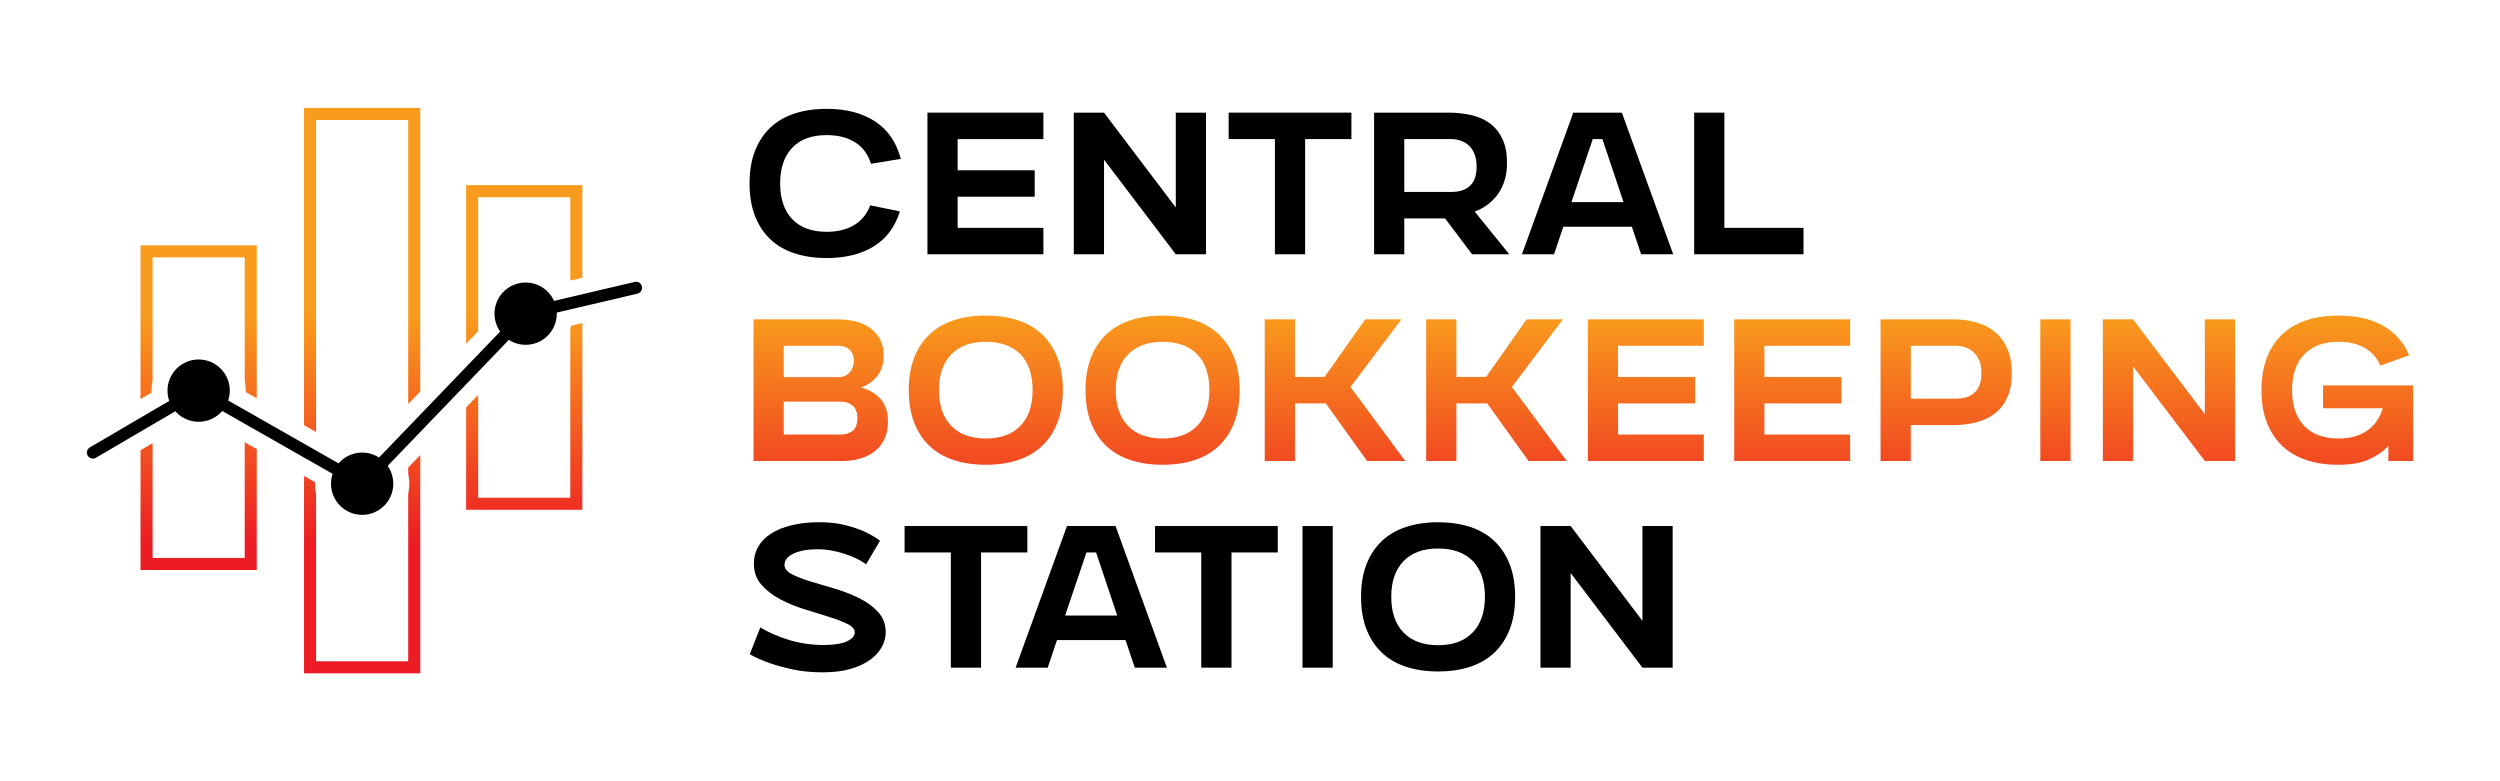 <svg xmlns="http://www.w3.org/2000/svg" xmlns:xlink="http://www.w3.org/1999/xlink" id="Layer_1" data-name="Layer 1" viewBox="0 0 1920 600"><defs><style>      .cls-1 {        fill: url(#linear-gradient);      }      .cls-1, .cls-2, .cls-3, .cls-4, .cls-5, .cls-6, .cls-7, .cls-8, .cls-9, .cls-10, .cls-11, .cls-12, .cls-13, .cls-14, .cls-15, .cls-16, .cls-17, .cls-18 {        stroke-width: 0px;      }      .cls-2 {        fill: url(#linear-gradient-11);      }      .cls-3 {        fill: url(#linear-gradient-12);      }      .cls-4 {        fill: url(#linear-gradient-13);      }      .cls-5 {        fill: url(#linear-gradient-10);      }      .cls-6 {        fill: url(#linear-gradient-17);      }      .cls-7 {        fill: url(#linear-gradient-16);      }      .cls-8 {        fill: url(#linear-gradient-15);      }      .cls-9 {        fill: url(#linear-gradient-14);      }      .cls-10 {        fill: url(#linear-gradient-4);      }      .cls-11 {        fill: url(#linear-gradient-2);      }      .cls-12 {        fill: url(#linear-gradient-3);      }      .cls-13 {        fill: url(#linear-gradient-8);      }      .cls-14 {        fill: url(#linear-gradient-9);      }      .cls-15 {        fill: url(#linear-gradient-7);      }      .cls-16 {        fill: url(#linear-gradient-5);      }      .cls-17 {        fill: url(#linear-gradient-6);      }    </style><linearGradient id="linear-gradient" x1="630.33" y1="417.5" x2="630.33" y2="243.08" gradientUnits="userSpaceOnUse"><stop offset="0" stop-color="#ed1c24"></stop><stop offset="1" stop-color="#f99b1c"></stop></linearGradient><linearGradient id="linear-gradient-2" x1="757.09" y1="417.5" x2="757.09" y2="243.08" xlink:href="#linear-gradient"></linearGradient><linearGradient id="linear-gradient-3" x1="892.85" y1="417.5" x2="892.85" y2="243.08" xlink:href="#linear-gradient"></linearGradient><linearGradient id="linear-gradient-4" x1="1025.26" y1="417.5" x2="1025.26" y2="243.08" xlink:href="#linear-gradient"></linearGradient><linearGradient id="linear-gradient-5" x1="1149.27" y1="417.5" x2="1149.27" y2="243.08" xlink:href="#linear-gradient"></linearGradient><linearGradient id="linear-gradient-6" x1="1264" y1="417.5" x2="1264" y2="243.08" xlink:href="#linear-gradient"></linearGradient><linearGradient id="linear-gradient-7" x1="1376.4" y1="417.5" x2="1376.4" y2="243.08" xlink:href="#linear-gradient"></linearGradient><linearGradient id="linear-gradient-8" x1="1494.67" y1="417.5" x2="1494.67" y2="243.08" xlink:href="#linear-gradient"></linearGradient><linearGradient id="linear-gradient-9" x1="1578.58" y1="417.5" x2="1578.58" y2="243.08" xlink:href="#linear-gradient"></linearGradient><linearGradient id="linear-gradient-10" x1="1665.74" y1="417.5" x2="1665.74" y2="243.08" xlink:href="#linear-gradient"></linearGradient><linearGradient id="linear-gradient-11" x1="1795.04" y1="417.5" x2="1795.04" y2="243.08" xlink:href="#linear-gradient"></linearGradient><linearGradient id="linear-gradient-12" x1="402.61" y1="417.5" x2="402.61" y2="243.08" xlink:href="#linear-gradient"></linearGradient><linearGradient id="linear-gradient-13" x1="402.61" y1="417.5" x2="402.61" y2="243.08" xlink:href="#linear-gradient"></linearGradient><linearGradient id="linear-gradient-14" x1="278.13" y1="417.5" x2="278.13" y2="243.08" xlink:href="#linear-gradient"></linearGradient><linearGradient id="linear-gradient-15" x1="278.13" y1="417.5" x2="278.13" y2="243.08" xlink:href="#linear-gradient"></linearGradient><linearGradient id="linear-gradient-16" x1="152.56" y1="417.5" x2="152.56" y2="243.08" xlink:href="#linear-gradient"></linearGradient><linearGradient id="linear-gradient-17" x1="152.56" y1="417.5" x2="152.56" y2="243.08" xlink:href="#linear-gradient"></linearGradient></defs><g><path class="cls-18" d="M691.1,162.36c-3.68,11.9-10.35,20.84-20.01,26.83-9.67,6-21.76,8.99-36.26,8.99-9.09,0-17.31-1.21-24.66-3.63-7.35-2.42-13.56-6.04-18.64-10.88-5.08-4.83-8.99-10.83-11.75-17.99-2.76-7.15-4.13-15.42-4.13-24.8s1.38-17.77,4.13-24.87c2.76-7.11,6.67-13.07,11.75-17.91,5.08-4.83,11.29-8.46,18.64-10.88,7.35-2.42,15.57-3.63,24.66-3.63,14.99,0,27.39,3.22,37.2,9.65,9.81,6.43,16.41,16.03,19.8,28.79l-22.92,3.77c-2.23-7.25-6.26-12.74-12.11-16.46-5.85-3.72-13.18-5.58-21.97-5.58-11.41,0-20.21,3.24-26.4,9.72-6.19,6.48-9.28,15.62-9.28,27.41s3.09,20.94,9.28,27.41c6.19,6.48,14.99,9.72,26.4,9.72,8.41,0,15.47-1.72,21.18-5.15,5.7-3.43,9.81-8.49,12.33-15.16l22.77,4.64Z"></path><path class="cls-18" d="M712.27,86.51h89.05v20.31h-65.85v23.93h59.18v20.31h-59.18v23.93h65.85v20.31h-89.05v-108.78Z"></path><path class="cls-18" d="M824.68,86.51h23.21l55.11,72.81v-72.81h23.21v108.78h-23.21l-55.11-72.67v72.67h-23.21v-108.78Z"></path><path class="cls-18" d="M979.14,106.81h-35.53v-20.31h94.27v20.31h-35.54v88.47h-23.21v-88.47Z"></path><path class="cls-18" d="M1055.29,86.51h57.14c6.38,0,12.33.66,17.84,1.96,5.51,1.31,10.27,3.48,14.28,6.53,4.01,3.05,7.16,7.04,9.43,11.97,2.27,4.93,3.41,11.02,3.41,18.28,0,4.93-.63,9.4-1.89,13.41-1.26,4.01-3,7.54-5.22,10.59-2.23,3.05-4.84,5.68-7.83,7.9-3,2.23-6.29,4.01-9.86,5.37l26.54,32.78h-28.57l-20.74-27.56h-31.33v27.56h-23.2v-108.78ZM1078.49,106.81v40.61h35.97c6.38,0,11.24-1.6,14.58-4.79,3.34-3.19,5-8.07,5-14.65,0-3.96-.58-7.3-1.74-10.01-1.16-2.71-2.68-4.88-4.57-6.53-1.88-1.64-3.99-2.83-6.31-3.55-2.32-.73-4.64-1.09-6.96-1.09h-35.97Z"></path><path class="cls-18" d="M1208.3,86.51h37.28l39.45,108.78h-24.66l-7.11-21.18h-52.65l-7.11,21.18h-24.66l39.45-108.78ZM1246.88,155.26l-16.24-48.44h-7.4l-16.39,48.44h40.03Z"></path><path class="cls-18" d="M1301.12,86.51h23.2v88.47h60.77v20.31h-83.98v-108.78Z"></path><path class="cls-1" d="M578.7,245.25h64.98c4.74,0,9.21.53,13.42,1.6,4.21,1.06,7.9,2.73,11.1,5,3.19,2.27,5.73,5.15,7.61,8.63,1.88,3.48,2.83,7.64,2.83,12.48,0,6.48-1.6,11.72-4.79,15.74-3.19,4.01-7.4,6.99-12.62,8.92,6.19,1.65,11.19,4.55,15.01,8.7,3.82,4.16,5.73,10.06,5.73,17.7,0,4.93-.89,9.28-2.68,13.05-1.79,3.77-4.26,6.91-7.4,9.43-3.14,2.51-6.87,4.4-11.17,5.66-4.3,1.26-8.92,1.88-13.85,1.88h-68.17v-108.78ZM601.9,265.55v24.08h42.21c3.38,0,6.16-1.18,8.34-3.55,2.18-2.37,3.26-5.39,3.26-9.06s-1.09-6.5-3.26-8.49c-2.18-1.98-4.96-2.97-8.34-2.97h-42.21ZM601.9,308.49v25.23h43.66c3.87,0,6.98-.99,9.36-2.97,2.37-1.98,3.55-5.15,3.55-9.5s-1.18-7.56-3.55-9.65c-2.37-2.08-5.49-3.12-9.36-3.12h-43.66Z"></path><path class="cls-11" d="M697.91,299.64c0-9.47,1.38-17.77,4.13-24.87,2.76-7.11,6.67-13.07,11.75-17.91,5.08-4.83,11.29-8.46,18.64-10.88,7.35-2.42,15.57-3.63,24.66-3.63s17.43,1.21,24.73,3.63c7.3,2.42,13.49,6.05,18.56,10.88,5.08,4.84,8.99,10.81,11.75,17.91,2.76,7.11,4.13,15.4,4.13,24.87s-1.38,17.65-4.13,24.8c-2.76,7.16-6.67,13.15-11.75,17.99-5.08,4.84-11.27,8.46-18.56,10.88-7.3,2.42-15.54,3.63-24.73,3.63s-17.31-1.21-24.66-3.63c-7.35-2.42-13.56-6.04-18.64-10.88-5.08-4.83-8.99-10.83-11.75-17.99-2.76-7.15-4.13-15.42-4.13-24.8ZM757.09,336.77c11.41,0,20.26-3.24,26.54-9.72,6.28-6.47,9.43-15.61,9.43-27.41s-3.14-21.3-9.43-27.63c-6.29-6.33-15.13-9.5-26.54-9.5s-20.26,3.24-26.54,9.72-9.43,15.62-9.43,27.41,3.14,20.94,9.43,27.41c6.29,6.48,15.13,9.72,26.54,9.72Z"></path><path class="cls-12" d="M833.67,299.64c0-9.47,1.38-17.77,4.13-24.87,2.76-7.11,6.67-13.07,11.75-17.91,5.08-4.83,11.29-8.46,18.64-10.88,7.35-2.42,15.57-3.63,24.66-3.63s17.43,1.21,24.73,3.63c7.3,2.42,13.49,6.05,18.56,10.88,5.08,4.84,8.99,10.81,11.75,17.91,2.76,7.11,4.13,15.4,4.13,24.87s-1.38,17.65-4.13,24.8c-2.76,7.16-6.67,13.15-11.75,17.99-5.08,4.84-11.27,8.46-18.56,10.88-7.3,2.42-15.54,3.63-24.73,3.63s-17.31-1.21-24.66-3.63c-7.35-2.42-13.56-6.04-18.64-10.88-5.08-4.83-8.99-10.83-11.75-17.99-2.76-7.15-4.13-15.42-4.13-24.8ZM892.85,336.77c11.41,0,20.26-3.24,26.54-9.72,6.28-6.47,9.43-15.61,9.43-27.41s-3.14-21.3-9.43-27.63c-6.29-6.33-15.13-9.5-26.54-9.5s-20.26,3.24-26.54,9.72c-6.29,6.48-9.43,15.62-9.43,27.41s3.14,20.94,9.43,27.41c6.29,6.48,15.13,9.72,26.54,9.72Z"></path><path class="cls-10" d="M971.31,245.25h23.21v44.24h22.77l31.18-44.24h27.85l-39.16,51.93,42.06,56.85h-29.29l-31.76-44.24h-23.64v44.24h-23.21v-108.78Z"></path><path class="cls-16" d="M1095.31,245.25h23.21v44.24h22.77l31.18-44.24h27.85l-39.16,51.93,42.06,56.85h-29.3l-31.76-44.24h-23.64v44.24h-23.21v-108.78Z"></path><path class="cls-17" d="M1219.47,245.25h89.05v20.31h-65.85v23.93h59.18v20.31h-59.18v23.93h65.85v20.31h-89.05v-108.78Z"></path><path class="cls-15" d="M1331.87,245.25h89.05v20.31h-65.85v23.93h59.18v20.31h-59.18v23.93h65.85v20.31h-89.05v-108.78Z"></path><path class="cls-13" d="M1444.27,245.25h55.84c6.38,0,12.33.8,17.84,2.39,5.51,1.59,10.27,4.06,14.29,7.4,4.01,3.34,7.15,7.61,9.43,12.84,2.27,5.22,3.41,11.46,3.41,18.71s-1.14,13.41-3.41,18.49c-2.27,5.07-5.41,9.19-9.43,12.33-4.01,3.14-8.78,5.44-14.29,6.89-5.51,1.45-11.46,2.17-17.84,2.17h-32.64v27.56h-23.2v-108.78ZM1467.48,265.55v40.61h34.67c2.32,0,4.64-.27,6.96-.8s4.42-1.52,6.31-2.97c1.88-1.45,3.41-3.43,4.57-5.95,1.16-2.51,1.74-5.75,1.74-9.72s-.58-7.3-1.74-10.01c-1.16-2.71-2.68-4.88-4.57-6.53-1.89-1.64-3.99-2.83-6.31-3.55s-4.64-1.09-6.96-1.09h-34.67Z"></path><path class="cls-14" d="M1566.97,245.25h23.21v108.78h-23.21v-108.78Z"></path><path class="cls-5" d="M1614.98,245.25h23.2l55.12,72.81v-72.81h23.21v108.78h-23.21l-55.12-72.67v72.67h-23.2v-108.78Z"></path><path class="cls-2" d="M1784.09,296.01h69.18v58.02h-19v-11.6c-3.77,4.16-8.7,7.61-14.79,10.37-6.09,2.75-13.92,4.13-23.5,4.13s-17.31-1.21-24.66-3.63c-7.35-2.42-13.56-6.04-18.64-10.88-5.08-4.83-8.99-10.83-11.75-17.99-2.75-7.15-4.13-15.42-4.13-24.8s1.38-17.77,4.13-24.87c2.76-7.11,6.67-13.07,11.75-17.91,5.07-4.83,11.29-8.46,18.64-10.88,7.35-2.42,15.57-3.63,24.66-3.63,13.34,0,24.63,2.54,33.87,7.61,9.23,5.08,16.02,12.69,20.38,22.84l-22.04,7.98c-2.71-5.99-6.77-10.54-12.18-13.63-5.42-3.09-12.09-4.64-20.02-4.64-11.41,0-20.21,3.24-26.4,9.72-6.19,6.48-9.28,15.62-9.28,27.41s3.09,20.94,9.28,27.41c6.19,6.48,14.99,9.72,26.4,9.72,8.89,0,16.22-2.01,21.97-6.02,5.75-4.01,9.74-9.74,11.97-17.19h-45.83v-17.55Z"></path><path class="cls-18" d="M583.92,481.87c6.77,4.06,14.31,7.32,22.63,9.79,8.31,2.46,17.02,3.7,26.11,3.7,7.74,0,13.63-.92,17.69-2.76,4.06-1.84,6.09-4.16,6.09-6.96,0-2.51-1.91-4.69-5.73-6.53-3.82-1.84-8.61-3.65-14.36-5.44-5.75-1.79-11.97-3.72-18.64-5.8-6.67-2.08-12.88-4.64-18.64-7.69-5.75-3.05-10.54-6.77-14.36-11.17-3.82-4.4-5.73-9.79-5.73-16.17,0-4.74,1.11-9.06,3.34-12.98,2.22-3.92,5.49-7.25,9.79-10.01,4.3-2.76,9.57-4.91,15.81-6.46,6.24-1.54,13.32-2.32,21.25-2.32,7.44,0,14.04.73,19.8,2.18,5.75,1.45,10.66,3.09,14.72,4.93,4.64,2.13,8.7,4.49,12.18,7.11l-10.73,18.13c-2.13-1.65-4.67-3.17-7.61-4.57-2.95-1.4-6.09-2.63-9.43-3.7-3.34-1.06-6.72-1.89-10.15-2.47-3.43-.58-6.7-.87-9.79-.87-7.64,0-13.83,1.09-18.56,3.26-4.74,2.17-7.11,5.1-7.11,8.77,0,2.81,1.91,5.2,5.73,7.18,3.82,1.98,8.63,3.84,14.43,5.58,5.8,1.74,12.04,3.6,18.71,5.58,6.67,1.98,12.91,4.42,18.71,7.32,5.8,2.9,10.61,6.45,14.43,10.66,3.82,4.21,5.73,9.4,5.73,15.59,0,3.58-.94,7.18-2.83,10.81s-4.79,6.91-8.7,9.86c-3.92,2.95-8.95,5.34-15.08,7.18-6.14,1.84-13.42,2.76-21.83,2.76s-15.76-.73-22.63-2.17c-6.87-1.45-12.76-3.05-17.69-4.79-5.8-2.03-11.02-4.35-15.66-6.96l8.12-20.6Z"></path><path class="cls-18" d="M730.26,424.29h-35.53v-20.31h94.27v20.31h-35.54v88.47h-23.21v-88.47Z"></path><path class="cls-18" d="M819.46,403.99h37.27l39.45,108.78h-24.66l-7.11-21.18h-52.65l-7.11,21.18h-24.66l39.45-108.78ZM858.04,472.74l-16.24-48.44h-7.4l-16.39,48.44h40.03Z"></path><path class="cls-18" d="M922.58,424.29h-35.53v-20.31h94.27v20.31h-35.54v88.47h-23.21v-88.47Z"></path><path class="cls-18" d="M1000.32,403.99h23.21v108.78h-23.21v-108.78Z"></path><path class="cls-18" d="M1045.28,458.38c0-9.47,1.38-17.77,4.13-24.87,2.76-7.11,6.67-13.07,11.75-17.91,5.07-4.83,11.29-8.46,18.63-10.88,7.35-2.42,15.57-3.63,24.66-3.63s17.43,1.21,24.73,3.63c7.3,2.42,13.49,6.05,18.56,10.88,5.08,4.84,8.99,10.81,11.75,17.91,2.76,7.11,4.13,15.4,4.13,24.87s-1.38,17.65-4.13,24.8c-2.76,7.16-6.67,13.15-11.75,17.99-5.07,4.84-11.27,8.46-18.56,10.88-7.3,2.42-15.54,3.63-24.73,3.63s-17.31-1.21-24.66-3.63c-7.35-2.42-13.56-6.04-18.63-10.88-5.08-4.83-8.99-10.83-11.75-17.99-2.75-7.15-4.13-15.42-4.13-24.8ZM1104.45,495.51c11.41,0,20.26-3.24,26.54-9.72,6.28-6.47,9.43-15.61,9.43-27.41s-3.14-21.3-9.43-27.63c-6.29-6.33-15.13-9.5-26.54-9.5s-20.26,3.24-26.54,9.72c-6.29,6.48-9.42,15.62-9.42,27.41s3.14,20.94,9.42,27.41c6.28,6.48,15.13,9.72,26.54,9.72Z"></path><path class="cls-18" d="M1183.07,403.99h23.2l55.12,72.81v-72.81h23.21v108.78h-23.21l-55.12-72.67v72.67h-23.2v-108.78Z"></path></g><g><polygon class="cls-3" points="367.24 254.39 367.24 151.45 437.99 151.45 437.99 215.48 447.25 213.3 447.25 142.19 357.98 142.19 357.98 264.03 367.24 254.39"></polygon><path class="cls-4" d="M438.71,250.08c-.21.79-.46,1.57-.72,2.34v129.85h-70.74v-79.03l-9.26,9.63v78.66h89.27v-143.46l-8.54,2Z"></path><path class="cls-9" d="M313.5,359.13v4.7c.54,2.47.86,5.03.86,7.66s-.31,5.26-.86,7.76v128.6h-70.74v-128.6c-.55-2.51-.86-5.1-.86-7.77,0-.38.05-.74.06-1.12l-8.46-4.82v151.56h89.27v-167.62l-9.26,9.63Z"></path><polygon class="cls-8" points="242.76 331.87 242.76 92.15 313.5 92.15 313.5 310.29 322.76 300.65 322.76 82.89 233.5 82.89 233.5 326.6 242.76 331.87"></polygon><path class="cls-7" d="M116.41,301.56c-.02-.52-.08-1.03-.08-1.56,0-2.67.31-5.26.86-7.76v-94.57h70.74v94.59c.55,2.5.85,5.08.85,7.74,0,.38-.05.74-.06,1.11l8.47,4.82v-117.53h-89.27v118.12l8.48-4.97Z"></path><polygon class="cls-6" points="187.93 339.61 187.93 428.49 117.19 428.49 117.19 340.33 107.93 345.75 107.93 437.75 197.19 437.75 197.19 344.89 187.93 339.61"></polygon><circle class="cls-18" cx="278.13" cy="371.49" r="23.92"></circle><circle class="cls-18" cx="403.7" cy="240.9" r="23.92"></circle><circle class="cls-18" cx="152.56" cy="300" r="23.92"></circle><path class="cls-18" d="M278.13,376.1c-.78,0-1.57-.2-2.28-.6l-123.26-70.17-78.91,46.22c-2.21,1.29-5.03.55-6.32-1.65-1.29-2.2-.55-5.03,1.65-6.31l81.22-47.57c1.43-.84,3.19-.84,4.62-.03l122.46,69.71,123.07-127.99c.62-.64,1.41-1.09,2.28-1.29l84.8-19.9c2.48-.6,4.96.96,5.55,3.44s-.96,4.97-3.44,5.55l-83.48,19.59-124.62,129.6c-.9.93-2.11,1.42-3.33,1.42Z"></path></g></svg>